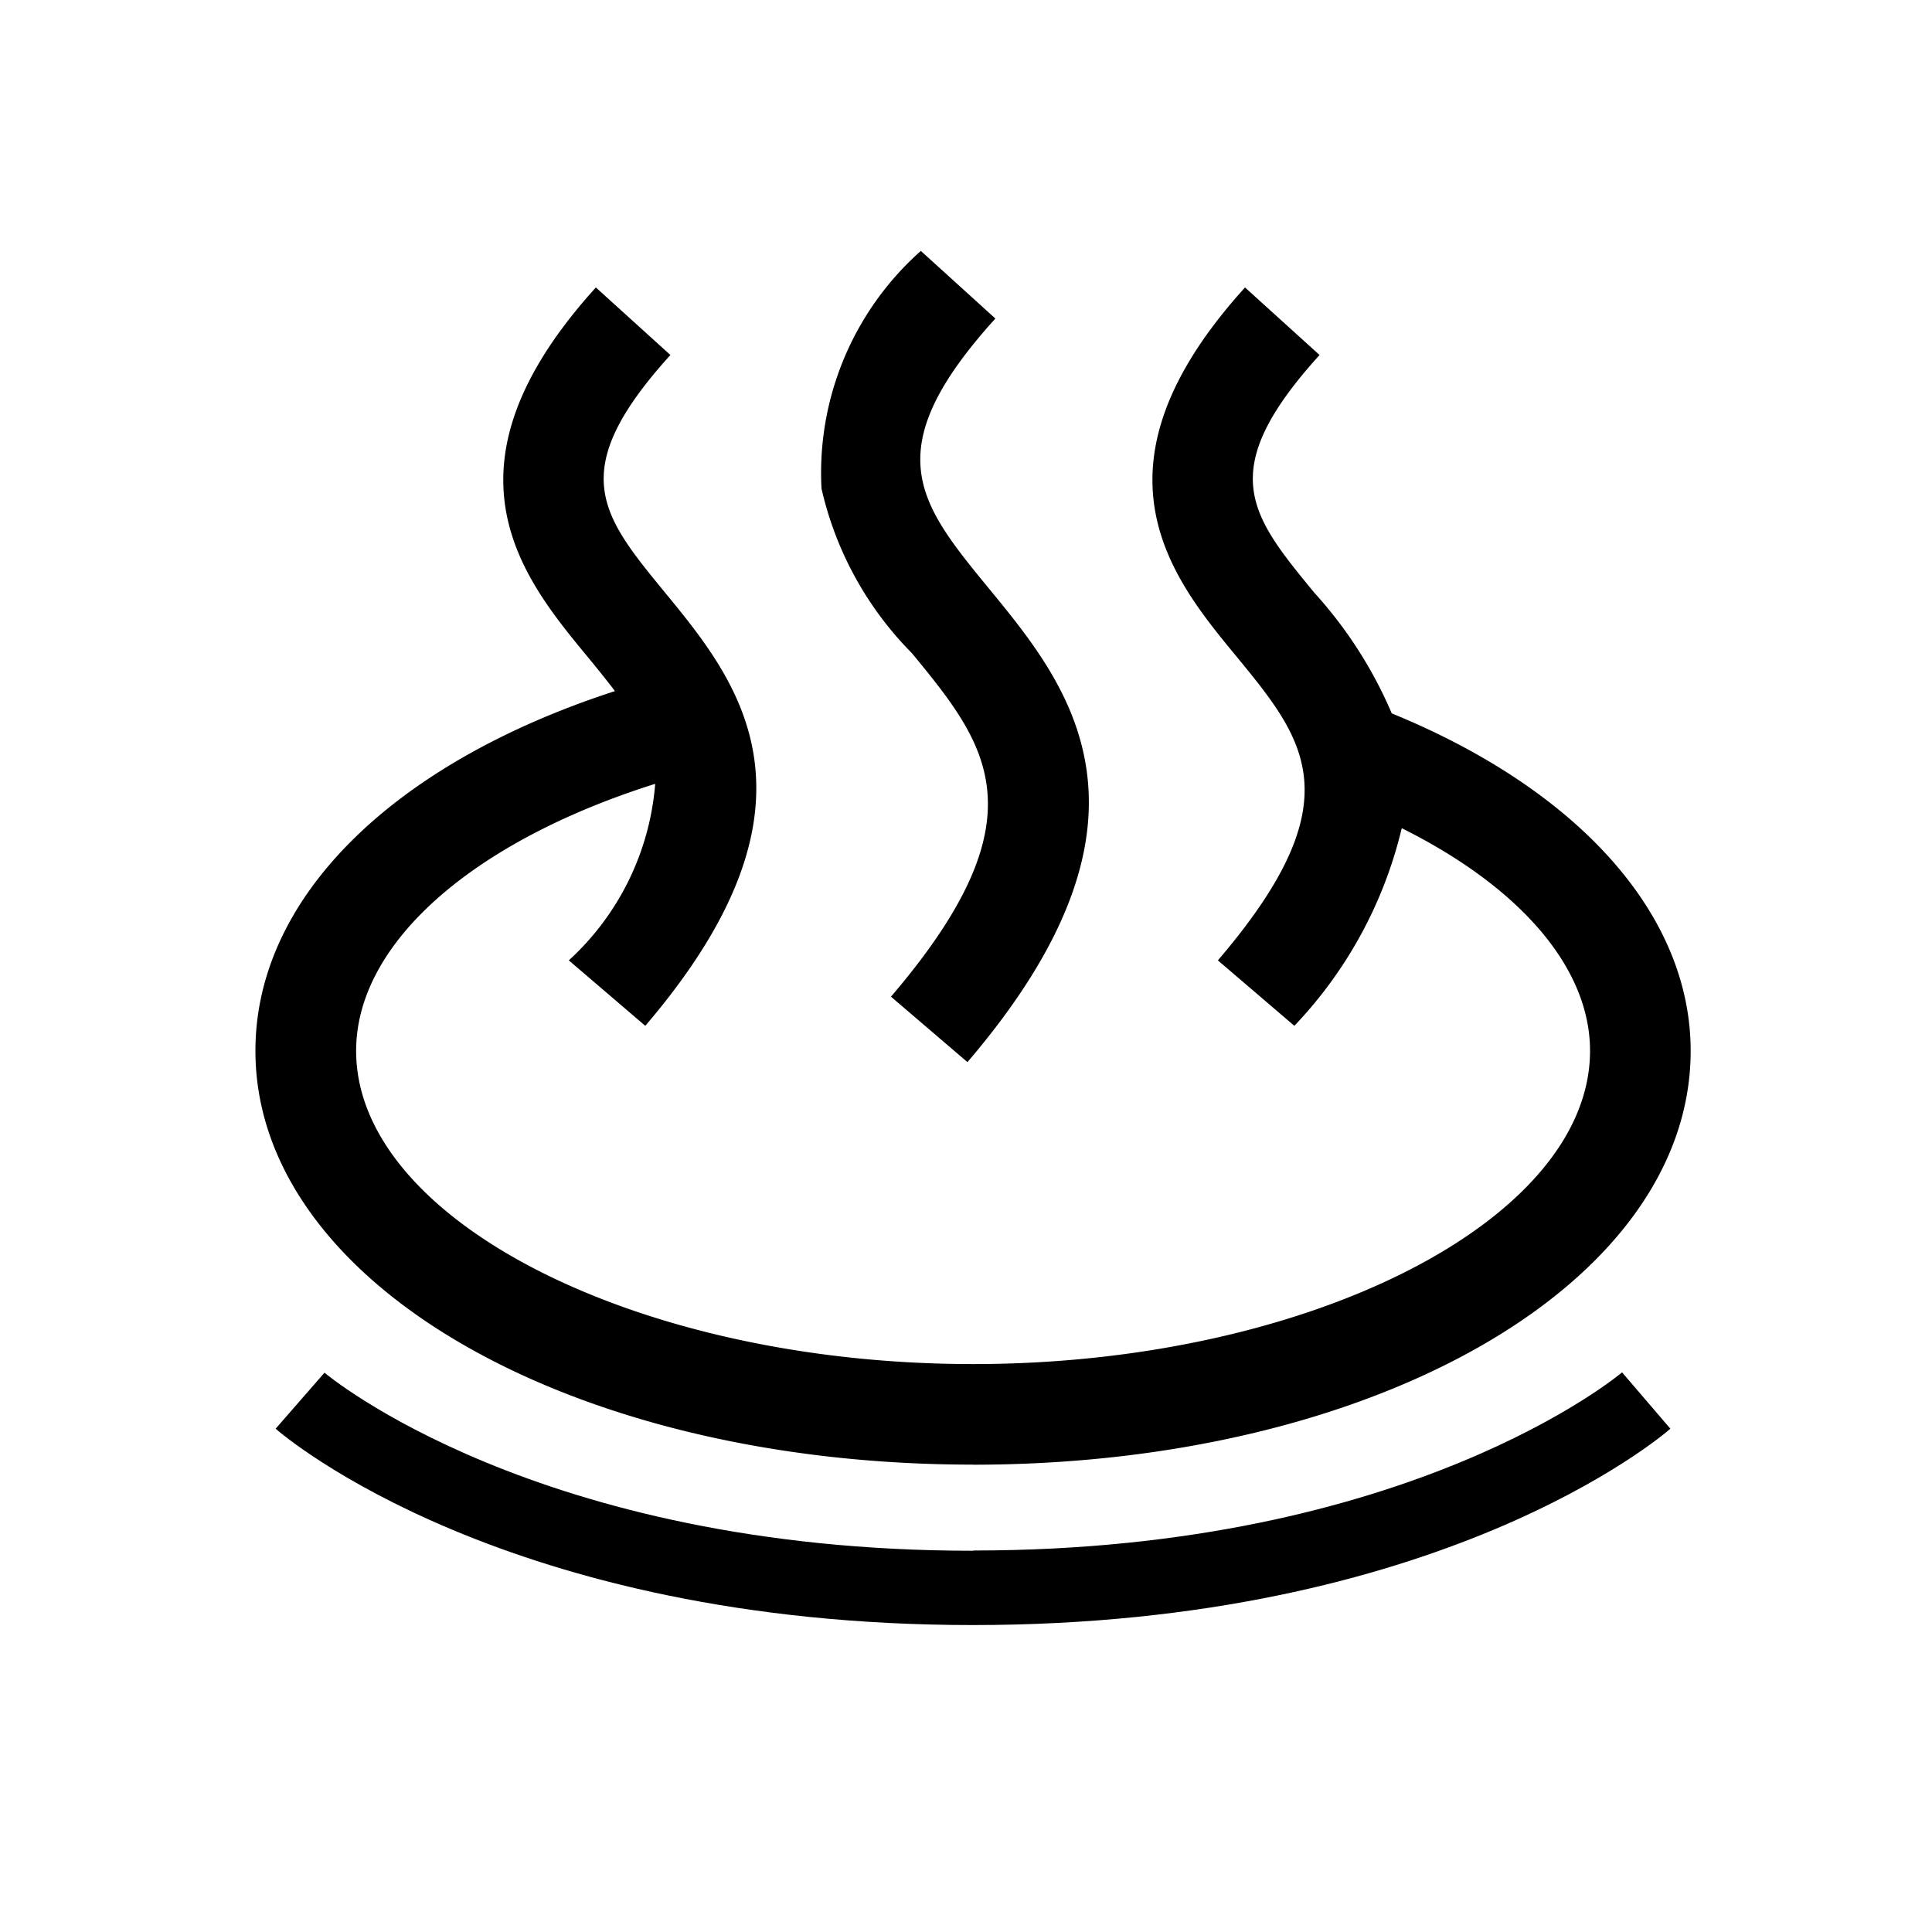 <?xml version="1.0" encoding="UTF-8"?> <svg xmlns="http://www.w3.org/2000/svg" width="24" height="24"><path data-name="長方形 3201" fill="none" d="M0 0h24v24H0z"></path><path data-name="パス 2471" d="M12.088 18.195c5 0 8.914-2.258 8.914-5.141 0-1.687-1.385-3.24-3.713-4.192a5.338 5.338 0 00-.963-1.5c-.8-.974-1.24-1.51.066-2.952l-.926-.839c-2.03 2.241-.918 3.6-.106 4.584.852 1.038 1.468 1.789-.231 3.775l.95.813a5.355 5.355 0 001.334-2.455c1.478.737 2.339 1.738 2.339 2.766 0 2.109-3.51 3.891-7.664 3.891s-7.664-1.782-7.664-3.891c0-1.333 1.441-2.6 3.715-3.317a3.327 3.327 0 01-1.073 2.193l.95.813c2.379-2.783 1.146-4.284.246-5.381-.8-.974-1.24-1.51.066-2.952l-.926-.839c-2.03 2.241-.918 3.6-.106 4.584.122.148.237.29.343.43-2.772.9-4.466 2.575-4.466 4.468 0 2.883 3.916 5.141 8.914 5.141"></path><path data-name="パス 2472" d="M11.324 8.109c.93 1.132 1.664 2.027-.256 4.272l.95.813c2.6-3.041 1.255-4.68.272-5.877-.88-1.072-1.411-1.719.075-3.36l-.926-.84a3.687 3.687 0 00-1.234 2.952 4.24 4.24 0 001.119 2.041"></path><path data-name="パス 2473" d="M12.088 19.264c-5.425 0-8.032-2.191-8.057-2.212l-.607.696c.114.1 2.864 2.439 8.662 2.439s8.55-2.339 8.664-2.439l-.6-.7c-.026.022-2.633 2.213-8.058 2.213"></path></svg> 